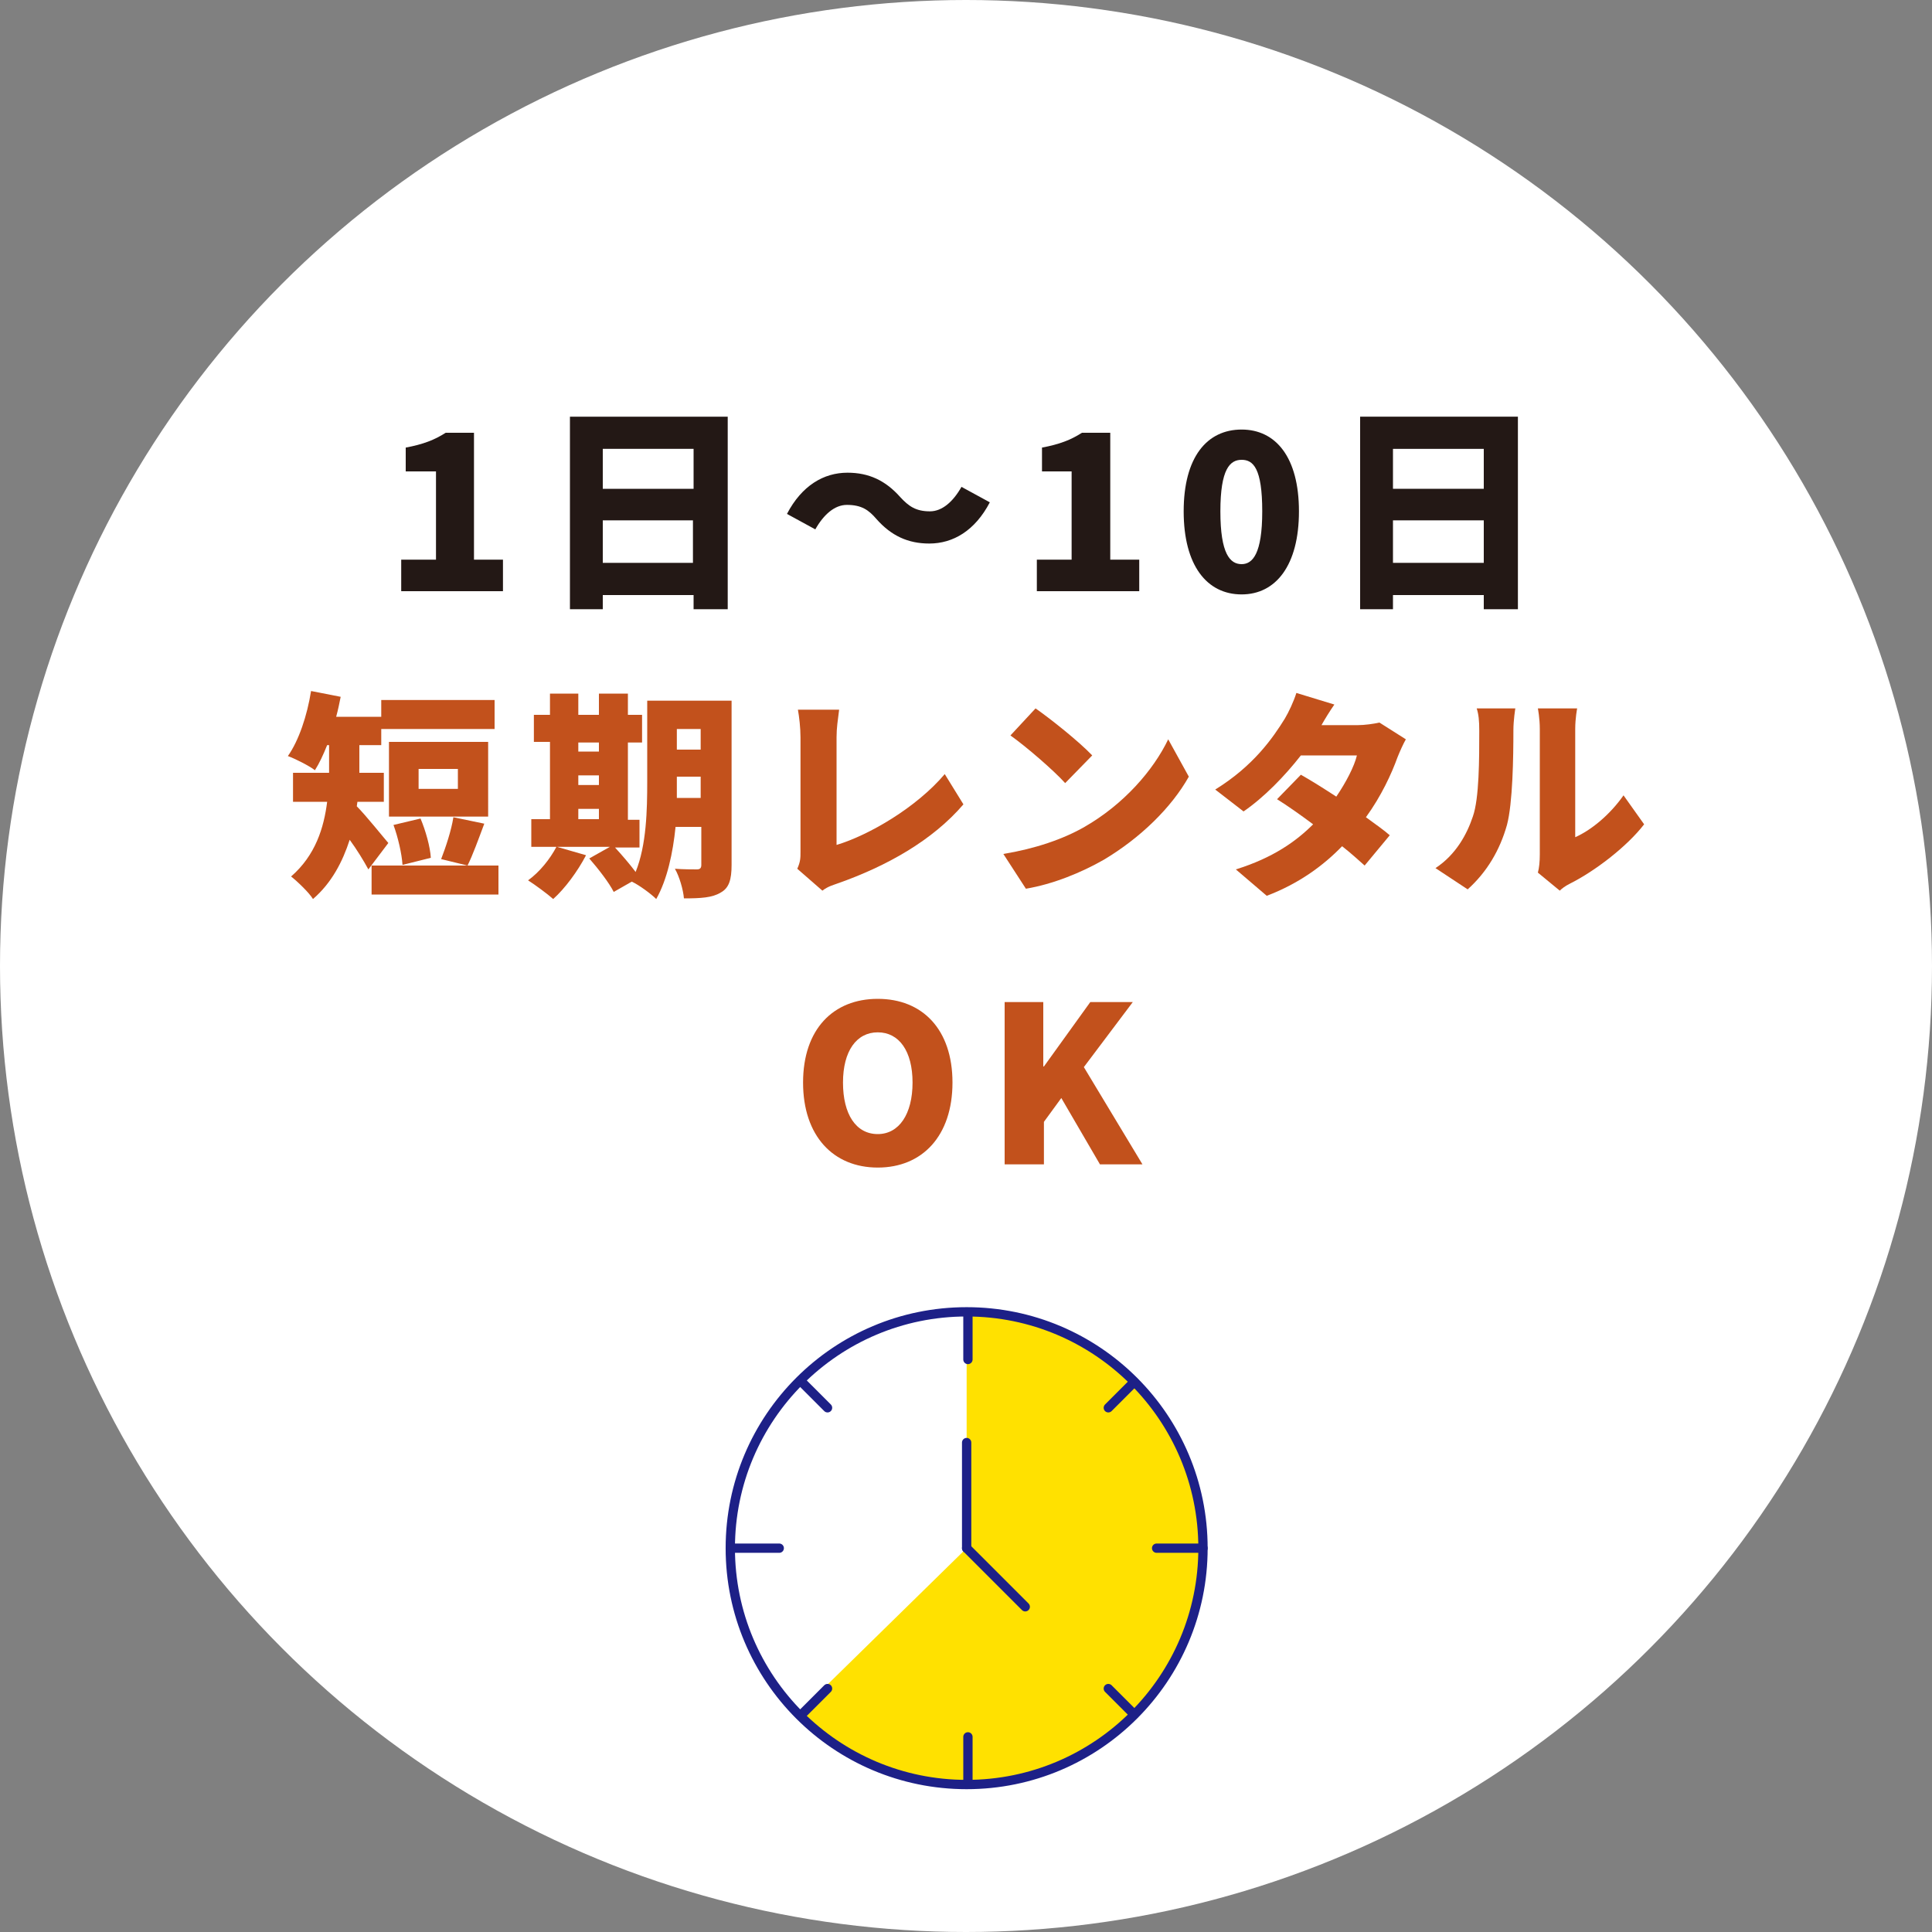 <?xml version="1.0" encoding="utf-8"?>
<!-- Generator: Adobe Illustrator 28.1.0, SVG Export Plug-In . SVG Version: 6.00 Build 0)  -->
<svg version="1.1" id="レイヤー_1" xmlns="http://www.w3.org/2000/svg" xmlns:xlink="http://www.w3.org/1999/xlink" x="0px"
	 y="0px" viewBox="0 0 300 300" style="enable-background:new 0 0 300 300;" xml:space="preserve"><rect x="0" y="0" width="300" height="300" fill="#808080" stroke="none"/>
<style type="text/css">
	.st0{fill:#FFFFFF;}
	.st1{fill:#231815;}
	.st2{fill:#C2511C;}
	.st3{fill:#FFE100;}
	.st4{clip-path:url(#SVGID_00000014635612097089464130000018359742756438020244_);fill:#FFFFFF;}
	.st5{fill:none;stroke:#1D2087;stroke-width:1.446;stroke-linecap:round;stroke-linejoin:round;}
	.st6{fill:none;stroke:#1D2087;stroke-width:1.817;stroke-linecap:round;stroke-linejoin:round;}
</style>
<g>
	<circle class="st0" cx="150" cy="150" r="150"/>
	<g>
		<g>
			<path class="st1" d="M62.3,86.9h5.4V73.2H63v-3.7c2.7-0.5,4.5-1.2,6.2-2.3h4.4v19.7h4.5v4.9H62.3V86.9z"/>
			<path class="st1" d="M113,64.7v29.9h-5.3v-2.2H93.6v2.2h-5.1V64.7H113z M93.6,69.7v6.2h14.1v-6.2H93.6z M107.6,87.4v-6.6H93.6
				v6.6H107.6z"/>
			<path class="st1" d="M131.5,78.4c-1.9,0-3.6,1.5-4.9,3.8l-4.4-2.4c2.3-4.4,5.7-6.4,9.4-6.4c3.3,0,5.9,1.2,8.2,3.8
				c1.3,1.4,2.4,2.2,4.6,2.2c1.9,0,3.6-1.5,4.9-3.8l4.4,2.4c-2.3,4.4-5.7,6.4-9.4,6.4c-3.3,0-5.9-1.2-8.2-3.8
				C134.9,79.2,133.8,78.4,131.5,78.4z"/>
			<path class="st1" d="M161,86.9h5.4V73.2h-4.6v-3.7c2.7-0.5,4.5-1.2,6.2-2.3h4.4v19.7h4.5v4.9H161V86.9z"/>
			<path class="st1" d="M183.8,79.4c0-8.4,3.6-12.7,9-12.7c5.3,0,8.9,4.3,8.9,12.7c0,8.4-3.6,12.9-8.9,12.9
				C187.4,92.3,183.8,87.8,183.8,79.4z M196,79.4c0-6.7-1.4-8-3.2-8c-1.8,0-3.3,1.4-3.3,8c0,6.6,1.5,8.2,3.3,8.2
				C194.5,87.6,196,86,196,79.4z"/>
			<path class="st1" d="M235.7,64.7v29.9h-5.3v-2.2h-14.1v2.2h-5.1V64.7H235.7z M216.3,69.7v6.2h14.1v-6.2H216.3z M230.4,87.4v-6.6
				h-14.1v6.6H230.4z"/>
			<path class="st2" d="M57.2,135c-0.7-1.3-1.8-3.1-2.9-4.6c-1.1,3.4-2.8,6.7-5.7,9.2c-0.6-1-2.5-2.8-3.4-3.5
				c3.8-3.3,5.1-7.6,5.6-11.6h-5.3V120h5.6v-0.3v-4h-0.3c-0.6,1.5-1.2,2.8-1.9,3.9c-0.9-0.7-3.1-1.8-4.2-2.2c1.7-2.4,3-6.3,3.6-10.1
				l4.6,0.9c-0.2,1-0.4,2-0.7,3.1h7v4.4h-3.4v4.1v0.2h3.8v4.5h-4.1l-0.1,0.7c1.4,1.4,4.2,4.9,4.9,5.7L57.2,135z M77.4,134.4v4.5
				H57.7v-4.5H77.4z M76.8,113.2H59.2v-4.5h17.6V113.2z M75.9,126.8H60.4v-11.6h15.4V126.8z M62.5,134.3c-0.1-1.7-0.7-4.3-1.4-6.2
				l4.2-1c0.8,1.9,1.5,4.4,1.6,6.1L62.5,134.3z M71.1,119.4H65v3.1h6.1V119.4z M68.5,133.4c0.7-1.8,1.6-4.5,1.9-6.5l4.8,1
				c-0.9,2.4-1.8,4.9-2.6,6.5L68.5,133.4z"/>
			<path class="st2" d="M113.6,134.3c0,2.3-0.4,3.6-1.7,4.3c-1.3,0.8-3.1,0.9-5.7,0.9c-0.1-1.3-0.7-3.4-1.4-4.6
				c1.3,0.1,2.9,0.1,3.4,0.1c0.5,0,0.7-0.2,0.7-0.7v-5.9h-4c-0.4,4-1.3,8.2-3,11.2c-0.8-0.8-2.7-2.2-3.8-2.7l-2.8,1.6
				c-0.7-1.4-2.4-3.6-3.8-5.2l3.2-1.8h-8.2l4.5,1.3c-1.3,2.5-3.3,5.2-5.1,6.8c-0.9-0.8-2.8-2.2-3.9-2.9c1.8-1.3,3.4-3.3,4.4-5.2
				h-3.9v-4.3h2.9v-12h-2.5V111h2.5v-3.3h4.4v3.3h3.2v-3.3h4.5v3.3h2.2v4.3h-2.2v12h1.8v4.3h-3.8c1.1,1.2,2.3,2.6,3.2,3.8
				c1.7-4.2,1.8-9.7,1.8-14v-12.6h13.1V134.3z M89.8,115.3v1.4h3.2v-1.4H89.8z M89.8,121.9h3.2v-1.5h-3.2V121.9z M89.8,127.2h3.2
				v-1.6h-3.2V127.2z M108.8,124v-3.4h-3.7v0.6c0,0.8,0,1.8,0,2.7H108.8z M105.1,113.2v3.2h3.7v-3.2H105.1z"/>
			<path class="st2" d="M124.3,132.3v-17.8c0-1.5-0.2-3.2-0.4-4.3h6.4c-0.2,1.6-0.4,2.8-0.4,4.3v16.7c5-1.5,12.4-5.8,16.8-11
				l2.9,4.7c-4.8,5.6-11.9,9.6-19.6,12.3c-0.5,0.2-1.4,0.4-2.3,1.1l-3.9-3.4C124.3,133.8,124.3,133.2,124.3,132.3z"/>
			<path class="st2" d="M168.4,128.4c6.1-3.5,10.7-8.8,13-13.6l3.2,5.8c-2.7,4.8-7.5,9.5-13.2,12.9c-3.5,2-7.9,3.8-12.1,4.5
				l-3.5-5.4C160.7,131.8,165.1,130.3,168.4,128.4z M169.6,117.3l-4.2,4.3c-1.8-2-6.1-5.7-8.5-7.4l3.9-4.2
				C163.1,111.6,167.5,115.1,169.6,117.3z"/>
			<path class="st2" d="M205.2,112.6h5.6c1.1,0,2.5-0.2,3.4-0.4l4.1,2.6c-0.4,0.7-0.9,1.8-1.3,2.8c-0.9,2.5-2.5,6-4.9,9.3
				c1.5,1.1,2.8,2,3.7,2.8l-3.9,4.7c-0.9-0.8-2.1-1.9-3.5-3c-2.9,3-6.7,5.8-11.7,7.7l-4.8-4.1c5.8-1.8,9.4-4.4,12-7
				c-2-1.5-4-2.9-5.6-3.9l3.7-3.8c1.6,0.9,3.5,2.1,5.5,3.4c1.5-2.2,2.8-4.7,3.2-6.4h-8.7c-2.5,3.2-5.7,6.5-8.9,8.7l-4.4-3.4
				c6-3.7,9-8.1,10.8-11c0.6-1,1.4-2.7,1.8-4l5.9,1.8C206.5,110.4,205.7,111.7,205.2,112.6z"/>
			<path class="st2" d="M228.7,126.8c1-2.8,1-9,1-13.3c0-1.6-0.1-2.6-0.4-3.5h6c0,0-0.3,1.8-0.3,3.4c0,4.2-0.1,11.3-1,14.7
				c-1.1,3.9-3.1,7.3-6.1,10l-5-3.3C226.1,132.7,227.8,129.5,228.7,126.8z M239.1,132.7v-19.5c0-1.7-0.3-3.2-0.3-3.2h6.1
				c0,0-0.3,1.5-0.3,3.2V130c2.5-1.1,5.4-3.5,7.5-6.5l3.2,4.5c-2.7,3.5-7.7,7.3-11.5,9.2c-0.8,0.4-1.3,0.8-1.6,1.1l-3.4-2.8
				C239,134.8,239.1,133.8,239.1,132.7z"/>
			<path class="st2" d="M124.7,168.1c0-8.3,4.7-13,11.6-13c6.9,0,11.6,4.7,11.6,13c0,8.3-4.7,13.2-11.6,13.2
				C129.4,181.3,124.7,176.4,124.7,168.1z M141.7,168.1c0-4.9-2.1-7.8-5.4-7.8c-3.3,0-5.4,2.9-5.4,7.8c0,4.9,2,8,5.4,8
				C139.6,176.1,141.7,173,141.7,168.1z"/>
			<path class="st2" d="M155.9,155.6h6.1v10h0.1l7.2-10h6.6l-7.6,10.1l9.1,15.1h-6.6l-6-10.3l-2.7,3.7v6.6h-6.1V155.6z"/>
		</g>
	</g>
	<g>
		<circle class="st3" cx="150.1" cy="240.4" r="36.7"/>
		<g>
			<defs>
				<circle id="SVGID_1_" cx="150.1" cy="240.4" r="36.7"/>
			</defs>
			<clipPath id="SVGID_00000137105851937442848810000011229483332122710176_">
				<use xlink:href="#SVGID_1_"  style="overflow:visible;"/>
			</clipPath>
			<polygon style="clip-path:url(#SVGID_00000137105851937442848810000011229483332122710176_);fill:#FFFFFF;" points="150.1,240.4 
				120.2,269.7 99.9,206.1 150.1,203.7 			"/>
		</g>
		<circle class="st5" cx="150.1" cy="240.4" r="36.7"/>
		<polyline class="st5" points="150.1,240.4 159.2,249.5 150.1,240.4 		"/>
		<line class="st5" x1="150.1" y1="240.4" x2="150.1" y2="224"/>
		<g>
			<line class="st5" x1="176.1" y1="266.2" x2="172.1" y2="262.2"/>
			<line class="st5" x1="128.5" y1="218.6" x2="124.5" y2="214.6"/>
			<line class="st5" x1="176.1" y1="214.6" x2="172.1" y2="218.6"/>
			<line class="st5" x1="128.5" y1="262.2" x2="124.5" y2="266.2"/>
			<line class="st5" x1="186.8" y1="240.4" x2="179.6" y2="240.4"/>
			<line class="st5" x1="113.8" y1="240.4" x2="121" y2="240.4"/>
			<line class="st5" x1="150.3" y1="277" x2="150.3" y2="269.7"/>
			<line class="st5" x1="150.3" y1="203.9" x2="150.3" y2="211.1"/>
		</g>
	</g>
</g>
<g>
	<circle class="st0" cx="813.7" cy="-244.9" r="150"/>
	<g>
		<g>
			<path class="st1" d="M763.9-310.1c2.7,2.4,6.5,4.5,10.2,5.7c-1.2,1-2.7,3-3.5,4.3c-3.8-1.6-7.4-4.3-10.3-7.4v7.6h-5.2v-7.4
				c-2.8,3-6.4,5.5-10.1,7.1c-0.7-1.2-2.3-3.2-3.4-4.1c3.7-1.3,7.3-3.4,10-5.8h-6.1v-13.4h9.7v-1.4h-12.5v-4.6h12.5v-2.6h5.2v2.6
				H773v4.6h-12.8v1.4h10.1v13.4H763.9z M750.2-318.5h4.9v-1.4h-4.9V-318.5z M750.2-313.8h4.9v-1.4h-4.9V-313.8z M760.2-319.9v1.4
				h5.1v-1.4H760.2z M765.3-315.1h-5.1v1.4h5.1V-315.1z"/>
			<path class="st1" d="M789.3-308.6c-1.7,2.7-4.2,5.7-6.5,7.6c-1.1-0.9-2.9-2.2-4-2.9c2.2-1.6,4.4-4.2,5.5-6.3L789.3-308.6z
				 M810.2-324.5h-30.3v-4.7h12.4v-2.9h5.3v2.9h12.6V-324.5z M797.6-311.1v6.3c0,2.3-0.4,3.6-2.1,4.3c-1.7,0.7-3.8,0.7-6.3,0.7
				c-0.2-1.4-0.9-3.4-1.5-4.7c1.4,0.1,3.6,0.1,4.1,0.1c0.6,0,0.7-0.1,0.7-0.5v-6.1h-8.8v-11.4h23.1v11.4H797.6z M788.5-315.4h13v-3
				h-13V-315.4z M805.1-310.3c2,2.1,4.7,5.1,6,7.2l-4.9,2.4c-1.1-2-3.6-5.2-5.6-7.4L805.1-310.3z"/>
			<path class="st1" d="M848.8-328.2c-1.1,3.3-2.4,7.1-3.6,10c2.5,3,2.9,5.7,2.9,7.8c0,2.8-0.6,4.5-2,5.5c-0.7,0.5-1.5,0.8-2.5,1
				c-0.7,0.1-1.8,0.1-2.8,0.1c0-1.3-0.5-3.2-1.2-4.5v8.5h-4.9v-27.7c-0.7,1.8-1.6,3.5-2.5,5.2h1.6v4.2h-4.4
				c-0.5,0.7-1.1,1.4-1.7,2.1h5.2v15.7h-4.6v-1.2H824v1.6h-4.4v-9.5c-0.4,0.2-0.7,0.4-1.1,0.6c-0.5-1.1-1.9-3.2-2.7-4.1
				c2.9-1.3,5.5-3.1,7.7-5.3h-6.8v-4.2h5.5v-2.1h-4v-4.2h4v-3.1h4.5v3.1h3.1v1.6c0.5-1.1,0.9-2.1,1.3-3.3l3.8,1.1v-0.9h9.7l0.7-0.2
				L848.8-328.2z M828.3-312.2H824v1.5h4.3V-312.2z M828.3-305.4v-1.7H824v1.7H828.3z M827-322.4c0.4-0.7,0.9-1.4,1.3-2.1h-1.7v2.1
				H827z M839.6-308.6c0.7,0.1,1.2,0.1,1.7,0.1s1-0.1,1.3-0.3c0.5-0.3,0.8-1,0.8-2.1c0-1.7-0.6-4.1-2.9-6.6c0.8-2.2,1.7-5.5,2.4-8.1
				h-3.2V-308.6z"/>
			<path class="st1" d="M884-305.2c0,2.5-0.5,3.8-2.1,4.6c-1.6,0.8-3.7,0.8-6.8,0.8c-0.2-1.4-0.9-3.6-1.6-4.9c1.8,0.1,4,0.1,4.7,0.1
				c0.6,0,0.8-0.2,0.8-0.8v-4.5l-3.6,2.8c-1.1-1.7-3.2-4-5.4-6.2c-1.3,2.6-3.5,5.1-6.7,7.1c-0.6-0.9-1.8-2.2-2.9-3.2v9.6h-5v-26.7
				h11.6v-5.6h5.1v5.6H884V-305.2z M860.5-310.3c5.4-3,6.5-7.5,6.7-11.4h-6.7V-310.3z M872.3-321.7c-0.1,1.2-0.2,2.3-0.4,3.5
				c2.4,2.2,5.5,5.1,7.3,7.3v-10.8H872.3z"/>
			<path class="st1" d="M774.2-262c6.1-5.7,10.6-9.9,10.6-13.4c0-2.3-1.3-3.6-3.3-3.6c-1.7,0-3.1,1.2-4.3,2.4l-3.3-3.3
				c2.5-2.6,4.8-3.9,8.4-3.9c4.9,0,8.3,3.1,8.3,7.9c0,4.1-3.8,8.5-7.6,12.4c1.3-0.2,3-0.3,4.1-0.3h4.6v5.1h-17.5V-262z"/>
			<path class="st1" d="M797.6-261.6l2.8-3.8c1.5,1.4,3.3,2.4,5.3,2.4c2.3,0,3.9-0.9,3.9-2.7c0-2.1-1.2-3.3-6.4-3.3v-4.3
				c4.3,0,5.7-1.3,5.7-3.1c0-1.7-1-2.6-2.9-2.6c-1.7,0-3,0.8-4.5,2.1l-3.1-3.7c2.3-1.9,4.9-3.2,7.8-3.2c5.2,0,8.7,2.5,8.7,6.8
				c0,2.5-1.4,4.3-4,5.4v0.2c2.8,0.8,4.9,2.8,4.9,6c0,4.6-4.3,7.2-9.3,7.2C802.2-258.1,799.4-259.5,797.6-261.6z"/>
			<path class="st1" d="M853.6-256.7h-25.4v1.4h-4.9v-30.6h29.4v4.7h-24.5v19.7h25.4V-256.7z M845.8-262.5c-1.2-1.7-3.2-3.7-5.4-5.6
				c-2.4,2.5-5,4.7-7.7,6.4c-0.8-1-2.7-3-3.8-3.9c2.8-1.5,5.4-3.4,7.7-5.7c-2.1-1.7-4.4-3.4-6.5-4.7l3.4-3.2c2,1.2,4.1,2.7,6.2,4.2
				c1.4-1.9,2.7-3.9,3.7-6.1l4.9,1.6c-1.3,2.6-2.8,5.1-4.6,7.5c2.4,2,4.6,4,6,5.8L845.8-262.5z"/>
			<path class="st2" d="M721.8-219.2c1.3,2.1,3.6,3,6.9,3.1c4.1,0.2,11.9,0.1,16.8-0.4c-0.5,1.2-1.3,3.6-1.6,5
				c-4.3,0.2-11.1,0.3-15.3,0.1c-4-0.2-6.7-1-9-3.6c-1.4,1.2-2.8,2.4-4.6,3.9l-2.4-5.2c1.4-0.8,3-1.7,4.4-2.7v-6.3h-3.5v-4.5h8.3
				V-219.2z M718.6-233.9c-1-1.6-3.4-3.8-5.3-5.4l3.7-3c1.9,1.4,4.4,3.5,5.6,5.1L718.6-233.9z M727-226.7h-4.4v-4.4h4.4v-5.5h4.7
				v5.5h4.1v4.4h-4.1v9.3H727V-226.7z M741-242c-0.2,12.4-0.2,19.8,0.9,19.8c0.3,0,0.5-1.7,0.6-3.5c0.7,1.3,1.8,2.9,2.7,3.8
				c-0.5,3.2-1.3,4.8-3.6,4.8c-5.1,0-5.5-8-5.5-20.5H723v-4.4H741z"/>
			<path class="st2" d="M759.1-219.2c1.3,2.1,3.6,3,6.9,3.1c4.1,0.2,11.9,0.1,16.8-0.4c-0.5,1.2-1.3,3.6-1.6,5
				c-4.3,0.2-11.1,0.3-15.3,0.1c-4-0.2-6.7-1-9-3.6c-1.4,1.2-2.8,2.4-4.6,3.9l-2.4-5.2c1.4-0.8,3-1.7,4.4-2.7v-6.3h-3.5v-4.5h8.3
				V-219.2z M755.9-233.9c-1-1.6-3.4-3.8-5.3-5.4l3.7-3c1.9,1.4,4.4,3.5,5.6,5.1L755.9-233.9z M768.3-236.3h-8v-4.1h8v-2.6h4.8v2.6
				h8.5v4.1h-8.5v1.3h7.5v9.5h-5.9c2,1.8,4.9,3.4,7.5,4.4c-1.1,0.9-2.6,2.7-3.3,3.9c-2-1.1-4.1-2.7-5.8-4.5v4.9h-4.8v-5.1
				c-1.7,2-3.8,3.7-6,4.8c-0.7-1.1-2.1-2.8-3.1-3.7c2.6-1,5.2-2.7,6.9-4.6h-4.9v-9.5h7.1V-236.3z M765.7-229.1h2.6v-2.2h-2.6V-229.1
				z M773.1-231.3v2.2h2.7v-2.2H773.1z"/>
			<path class="st2" d="M802.1-232.2c-0.6,3.5-1.5,6.7-2.6,9.5c1.4,1.9,2.6,3.7,3.4,5.3l-3.9,3.4c-0.5-1.1-1.2-2.4-2-3.7
				c-1.7,2.7-3.9,4.9-6.5,6.7c-0.6-1-2.3-3-3.3-3.9c3-1.7,5.2-4.1,6.9-7.1c-1.7-2.3-3.6-4.7-5.4-6.7l3.5-2.8c1.3,1.4,2.7,3,4,4.5
				c0.6-1.8,1-3.8,1.3-5.9L802.1-232.2z M819.7-231.1h-3.4v14.3c0,2.6-0.4,4-1.9,4.9c-1.5,0.8-3.6,1.1-6.4,1.1
				c-0.1-1.5-0.8-3.8-1.5-5.3c1.8,0.1,3.6,0.1,4.2,0.1c0.6,0,0.8-0.2,0.8-0.7v-14.3h-8.1v-2.4h-15.2v-4.5h5.6v-5h4.7v5h6v2.2h6.9
				v-7.2h4.9v7.2h3.4V-231.1z M806.5-228.9c1.6,2.2,3.2,5,3.7,7.1l-4.2,2.2c-0.5-2-1.9-5-3.4-7.3L806.5-228.9z"/>
			<path class="st2" d="M832.5-230.8c0,5.7-0.6,14.5-3.7,19.9c-0.9-0.8-3.1-2.3-4.3-2.8c2.8-4.9,3.1-12.2,3.1-17.2v-8.4h11.9v-3.7
				h5.2v3.7h11.9v4.7h-13.4c2.5,1.3,5.6,3,7.3,4.4l-3.6,3.7c-1.7-1.6-5.4-3.9-8.2-5.3l2.7-2.7h-9V-230.8z M831.6-215.5
				c1.3-2.6,1.9-6.4,2.2-10.3l4.4,0.9c-0.3,4-0.8,8.5-2.2,11.3L831.6-215.5z M852.7-213.6c-0.2-1.3-0.6-3-1.2-4.7
				c-0.4,5.4-1.7,7-4.9,7h-3.1c-4,0-4.9-1.5-4.9-5.8v-11.1h4.9v11.1c0,1.3,0.1,1.4,0.9,1.4h1.8c0.8,0,1-0.8,1.1-5.3
				c0.9,0.7,2.7,1.5,4,1.9c-0.7-2-1.6-4.1-2.5-6l4.4-1.7c1.9,3.6,3.8,8.1,4.3,11.2L852.7-213.6z"/>
			<path class="st2" d="M863.1-226.8c0-8.3,4.7-13,11.6-13c6.9,0,11.6,4.7,11.6,13c0,8.3-4.7,13.2-11.6,13.2
				C867.8-213.5,863.1-218.5,863.1-226.8z M880.1-226.8c0-4.9-2.1-7.8-5.4-7.8c-3.3,0-5.4,2.9-5.4,7.8c0,4.9,2,8,5.4,8
				C878-218.8,880.1-221.9,880.1-226.8z"/>
			<path class="st2" d="M894.3-239.3h6.1v10h0.1l7.2-10h6.6l-7.6,10.1l9.1,15.1h-6.6l-6-10.3l-2.7,3.7v6.6h-6.1V-239.3z"/>
		</g>
	</g>
	<g>
		<g>
			<g>
				<g>
					<g>
						<g>
							<g>
								<g>
									<path class="st3" d="M782.3-159c0,1.9,0,3.8,0,5.7c0,0.3,0,0.5,0,0.8c0,0.7,0.6,1.3,1.3,1.3c0.7,0,1.3-0.6,1.3-1.3
										c0-1.9,0-3.8,0-5.7c0-0.3,0-0.5,0-0.8c0-0.7-0.6-1.3-1.3-1.3C782.9-160.2,782.3-159.7,782.3-159z"/>
								</g>
							</g>
						</g>
						<g>
							<g>
								<g>
									<path class="st3" d="M782.3-147.1c0,1.9,0,3.8,0,5.7c0,0.3,0,0.5,0,0.8c0,0.7,0.6,1.3,1.3,1.3c0.7,0,1.3-0.6,1.3-1.3
										c0-1.9,0-3.8,0-5.7c0-0.3,0-0.5,0-0.8c0-0.7-0.6-1.3-1.3-1.3C782.9-148.4,782.3-147.9,782.3-147.1z"/>
								</g>
							</g>
						</g>
						<g>
							<g>
								<g>
									<path class="st3" d="M782.3-135.3c0,0.2,0,0.5,0,0.8c0,0.3,0,0.5,0,0.8c0,0.1,0,0.3,0,0.4l0,0.4l0,0.4l0.1,0.4
										c0.2,1,0.5,2,0.8,3c0.1,0.3,0.2,0.5,0.3,0.8c0.1,0.2,0.2,0.3,0.3,0.4c0.1,0.1,0.3,0.2,0.5,0.3c0.3,0.1,0.7,0.1,1-0.1
										c0.3-0.2,0.5-0.5,0.6-0.8c0.1-0.1,0.1-0.3,0.1-0.5c0-0.2,0-0.3-0.1-0.5c-0.7-1.6-1.1-3.3-1.2-5.1l0-0.4l0-0.2v-0.2
										c0-0.7-0.6-1.3-1.3-1.3C782.9-136.6,782.3-136,782.3-135.3z"/>
								</g>
							</g>
						</g>
						<g>
							<g>
								<g>
									<path class="st3" d="M786.9-123.7c1.4,1.5,3.2,2.7,5.1,3.5c0.3,0.1,0.5,0.2,0.8,0.3c0.3,0.1,0.7,0.1,1,0
										c0.3-0.2,0.6-0.4,0.6-0.8c0.1-0.3,0-0.7-0.1-1c-0.1-0.3-0.4-0.5-0.7-0.6c-1.6-0.6-3.1-1.6-4.4-2.7
										c-0.2-0.2-0.4-0.3-0.5-0.5c-0.1-0.1-0.2-0.2-0.4-0.3c-0.1-0.1-0.3-0.1-0.5-0.1c-0.3,0-0.7,0.1-0.9,0.3
										c-0.3,0.2-0.4,0.5-0.4,0.9c0,0.2,0,0.3,0.1,0.5C786.7-124,786.8-123.8,786.9-123.7z"/>
								</g>
							</g>
						</g>
						<g>
							<g>
								<g>
									<path class="st3" d="M798.4-118.8c2.1,0,4.1-0.4,6.1-1.1l0.4-0.2l0.4-0.2c0.3-0.1,0.6-0.4,0.7-0.8c0.1-0.3,0.1-0.7-0.1-1
										c-0.2-0.3-0.5-0.5-0.8-0.6c-0.3-0.1-0.6-0.1-0.9,0c-1.6,0.7-3.3,1.1-5.1,1.2c-0.2,0-0.5,0-0.7,0c-0.3,0-0.6,0.1-0.9,0.3
										c-0.2,0.2-0.4,0.5-0.4,0.9c0,0.3,0.1,0.7,0.3,0.9C797.7-119,798-118.8,798.4-118.8z"/>
								</g>
							</g>
						</g>
						<g>
							<g>
								<g>
									<path class="st3" d="M810-123.5c1.5-1.5,2.7-3.2,3.5-5.1c0.1-0.3,0.2-0.5,0.3-0.8c0.1-0.3,0.1-0.7,0-1
										c-0.2-0.3-0.4-0.6-0.8-0.6c-0.3-0.1-0.7,0-1,0.1c-0.3,0.1-0.5,0.4-0.6,0.7c-0.6,1.6-1.5,3.1-2.7,4.4
										c-0.2,0.2-0.3,0.4-0.5,0.5c-0.2,0.2-0.3,0.5-0.4,0.9c0,0.3,0.1,0.7,0.3,0.9c0.2,0.3,0.5,0.4,0.9,0.4
										C809.4-123.1,809.7-123.2,810-123.5z"/>
								</g>
							</g>
						</g>
						<g>
							<g>
								<g>
									<path class="st3" d="M814.9-135l0-5.7v-0.8c0-0.7-0.6-1.3-1.3-1.3c-0.7,0-1.3,0.6-1.3,1.3v5.7l0,0.8c0,0.3,0.1,0.6,0.4,0.9
										c0.2,0.2,0.5,0.4,0.9,0.4c0.3,0,0.7-0.1,0.9-0.3C814.7-134.3,814.9-134.6,814.9-135z"/>
								</g>
							</g>
						</g>
						<g>
							<g>
								<g>
									<path class="st3" d="M814.9-146.9c0-1.9,0-3.8,0-5.7c0-0.3,0-0.5,0-0.8c0-0.7-0.6-1.3-1.3-1.3c-0.7,0-1.3,0.6-1.3,1.3
										c0,1.9,0,3.8,0,5.7c0,0.3,0,0.5,0,0.8c0,0.7,0.6,1.3,1.3,1.3C814.3-145.6,814.9-146.1,814.9-146.9z"/>
								</g>
							</g>
						</g>
						<g>
							<g>
								<g>
									<path class="st3" d="M814.9-158.7v-5.7l0-0.8c0-0.3-0.1-0.6-0.4-0.9c-0.2-0.2-0.5-0.4-0.9-0.4c-0.3,0-0.7,0.1-0.9,0.3
										c-0.3,0.2-0.4,0.6-0.4,1l0,5.7v0.8c0,0.7,0.6,1.3,1.3,1.3C814.3-157.4,814.9-158,814.9-158.7z"/>
								</g>
							</g>
						</g>
						<g>
							<g>
								<g>
									<path class="st3" d="M815.8-170c0.6-1.6,1.5-3.1,2.7-4.4c0.2-0.2,0.3-0.4,0.5-0.5c0.2-0.2,0.3-0.5,0.4-0.9
										c0-0.3-0.1-0.7-0.3-0.9c-0.2-0.3-0.5-0.4-0.9-0.4c-0.3,0-0.7,0.1-1,0.4c-1.5,1.5-2.7,3.2-3.5,5.1c-0.1,0.3-0.2,0.5-0.3,0.8
										c-0.1,0.3-0.1,0.7,0,1c0.2,0.3,0.4,0.6,0.8,0.6c0.3,0.1,0.7,0,1-0.1C815.4-169.4,815.7-169.7,815.8-170z"/>
								</g>
							</g>
						</g>
						<g>
							<g>
								<g>
									<path class="st3" d="M823-177.7c1.6-0.7,3.3-1.1,5.1-1.2c0.2,0,0.5,0,0.7,0c0.3,0,0.6-0.1,0.9-0.3c0.2-0.2,0.4-0.5,0.4-0.9
										c0-0.3-0.1-0.7-0.3-0.9c-0.2-0.3-0.6-0.4-1-0.4c-2.1,0-4.1,0.4-6.1,1.1l-0.4,0.2l-0.4,0.2c-0.3,0.1-0.6,0.4-0.7,0.8
										c-0.1,0.3-0.1,0.7,0.1,1c0.2,0.3,0.5,0.5,0.8,0.6C822.4-177.5,822.7-177.5,823-177.7z"/>
								</g>
							</g>
						</g>
						<g>
							<g>
								<g>
									<path class="st3" d="M833.5-178c1.6,0.6,3.1,1.6,4.4,2.7c0.2,0.2,0.4,0.3,0.5,0.5c0.1,0.1,0.2,0.2,0.4,0.3
										c0.1,0.1,0.3,0.1,0.5,0.1c0.3,0,0.7-0.1,0.9-0.3c0.3-0.2,0.4-0.5,0.4-0.9c0-0.2,0-0.3-0.1-0.5c-0.1-0.2-0.2-0.3-0.3-0.5
										c-1.4-1.5-3.2-2.7-5.1-3.5c-0.3-0.1-0.5-0.2-0.8-0.3c-0.3-0.1-0.7-0.1-1,0c-0.3,0.2-0.6,0.4-0.6,0.8c-0.1,0.3,0,0.7,0.1,1
										C833-178.3,833.2-178.1,833.5-178z"/>
								</g>
							</g>
						</g>
						<g>
							<g>
								<g>
									<path class="st3" d="M841.2-170.8c0.7,1.6,1.1,3.3,1.2,5.1l0,0.4l0,0.2v0.2c0,0.7,0.6,1.3,1.3,1.3c0.7,0,1.3-0.6,1.3-1.3
										c0-0.2,0-0.5,0-0.8c0-0.3,0-0.5,0-0.8c0-0.1,0-0.3,0-0.4l0-0.4l0-0.4l-0.1-0.4c-0.2-1-0.5-2-0.8-3
										c-0.1-0.3-0.2-0.5-0.3-0.8c-0.1-0.2-0.2-0.3-0.3-0.4c-0.1-0.1-0.3-0.2-0.5-0.3c-0.3-0.1-0.7-0.1-1,0.1
										c-0.3,0.2-0.5,0.5-0.6,0.8c-0.1,0.1-0.1,0.3-0.1,0.5C841.1-171.1,841.1-170.9,841.2-170.8z"/>
								</g>
							</g>
						</g>
						<g>
							<g>
								<g>
									<path class="st3" d="M842.4-159.6c0,1.9,0,3.8,0,5.7c0,0.3,0,0.5,0,0.8c0,0.7,0.6,1.3,1.3,1.3c0.7,0,1.3-0.6,1.3-1.3
										c0-1.9,0-3.8,0-5.7c0-0.3,0-0.5,0-0.8c0-0.7-0.6-1.3-1.3-1.3C843-160.9,842.4-160.4,842.4-159.6z"/>
								</g>
							</g>
						</g>
						<g>
							<g>
								<g>
									<path class="st3" d="M842.4-147.8c0,1.9,0,3.8,0,5.7c0,0.3,0,0.5,0,0.8c0,0.7,0.6,1.3,1.3,1.3c0.7,0,1.3-0.6,1.3-1.3
										c0-1.9,0-3.8,0-5.7c0-0.3,0-0.5,0-0.8c0-0.7-0.6-1.3-1.3-1.3C843-149.1,842.4-148.5,842.4-147.8z"/>
								</g>
							</g>
						</g>
					</g>
				</g>
			</g>
		</g>
		<path class="st6" d="M832.4-113.8l9.9-19.7c0.6-1.1,2.2-1.1,2.7,0l9.9,19.7c0.7,1.3-0.7,2.7-2,2l-8.5-4.2c-0.4-0.2-0.9-0.2-1.4,0
			l-8.5,4.2C833.2-111.1,831.8-112.5,832.4-113.8z"/>
		<g>
			<path class="st6" d="M794.6-184.6c0.3-3.1-0.3-6-2.3-8.5c-2.1-2.6-5.3-4.1-8.6-4.1c-3.5,0-6.8,1.7-8.9,4.4
				c-6.1,8.2,1.3,21,7.9,26.4c0.3,0.3,0.7,0.6,1,0.8c0.5,0.3,4.3-4,4.6-4.3c3.1-3.7,5.3-8.3,6.2-13.1
				C794.5-183.5,794.5-184,794.6-184.6z"/>
			<path class="st6" d="M787.6-186.3c0,2.2-1.8,4-4,4c-2.2,0-4-1.8-4-4s1.8-4,4-4"/>
		</g>
	</g>
</g>
</svg>
